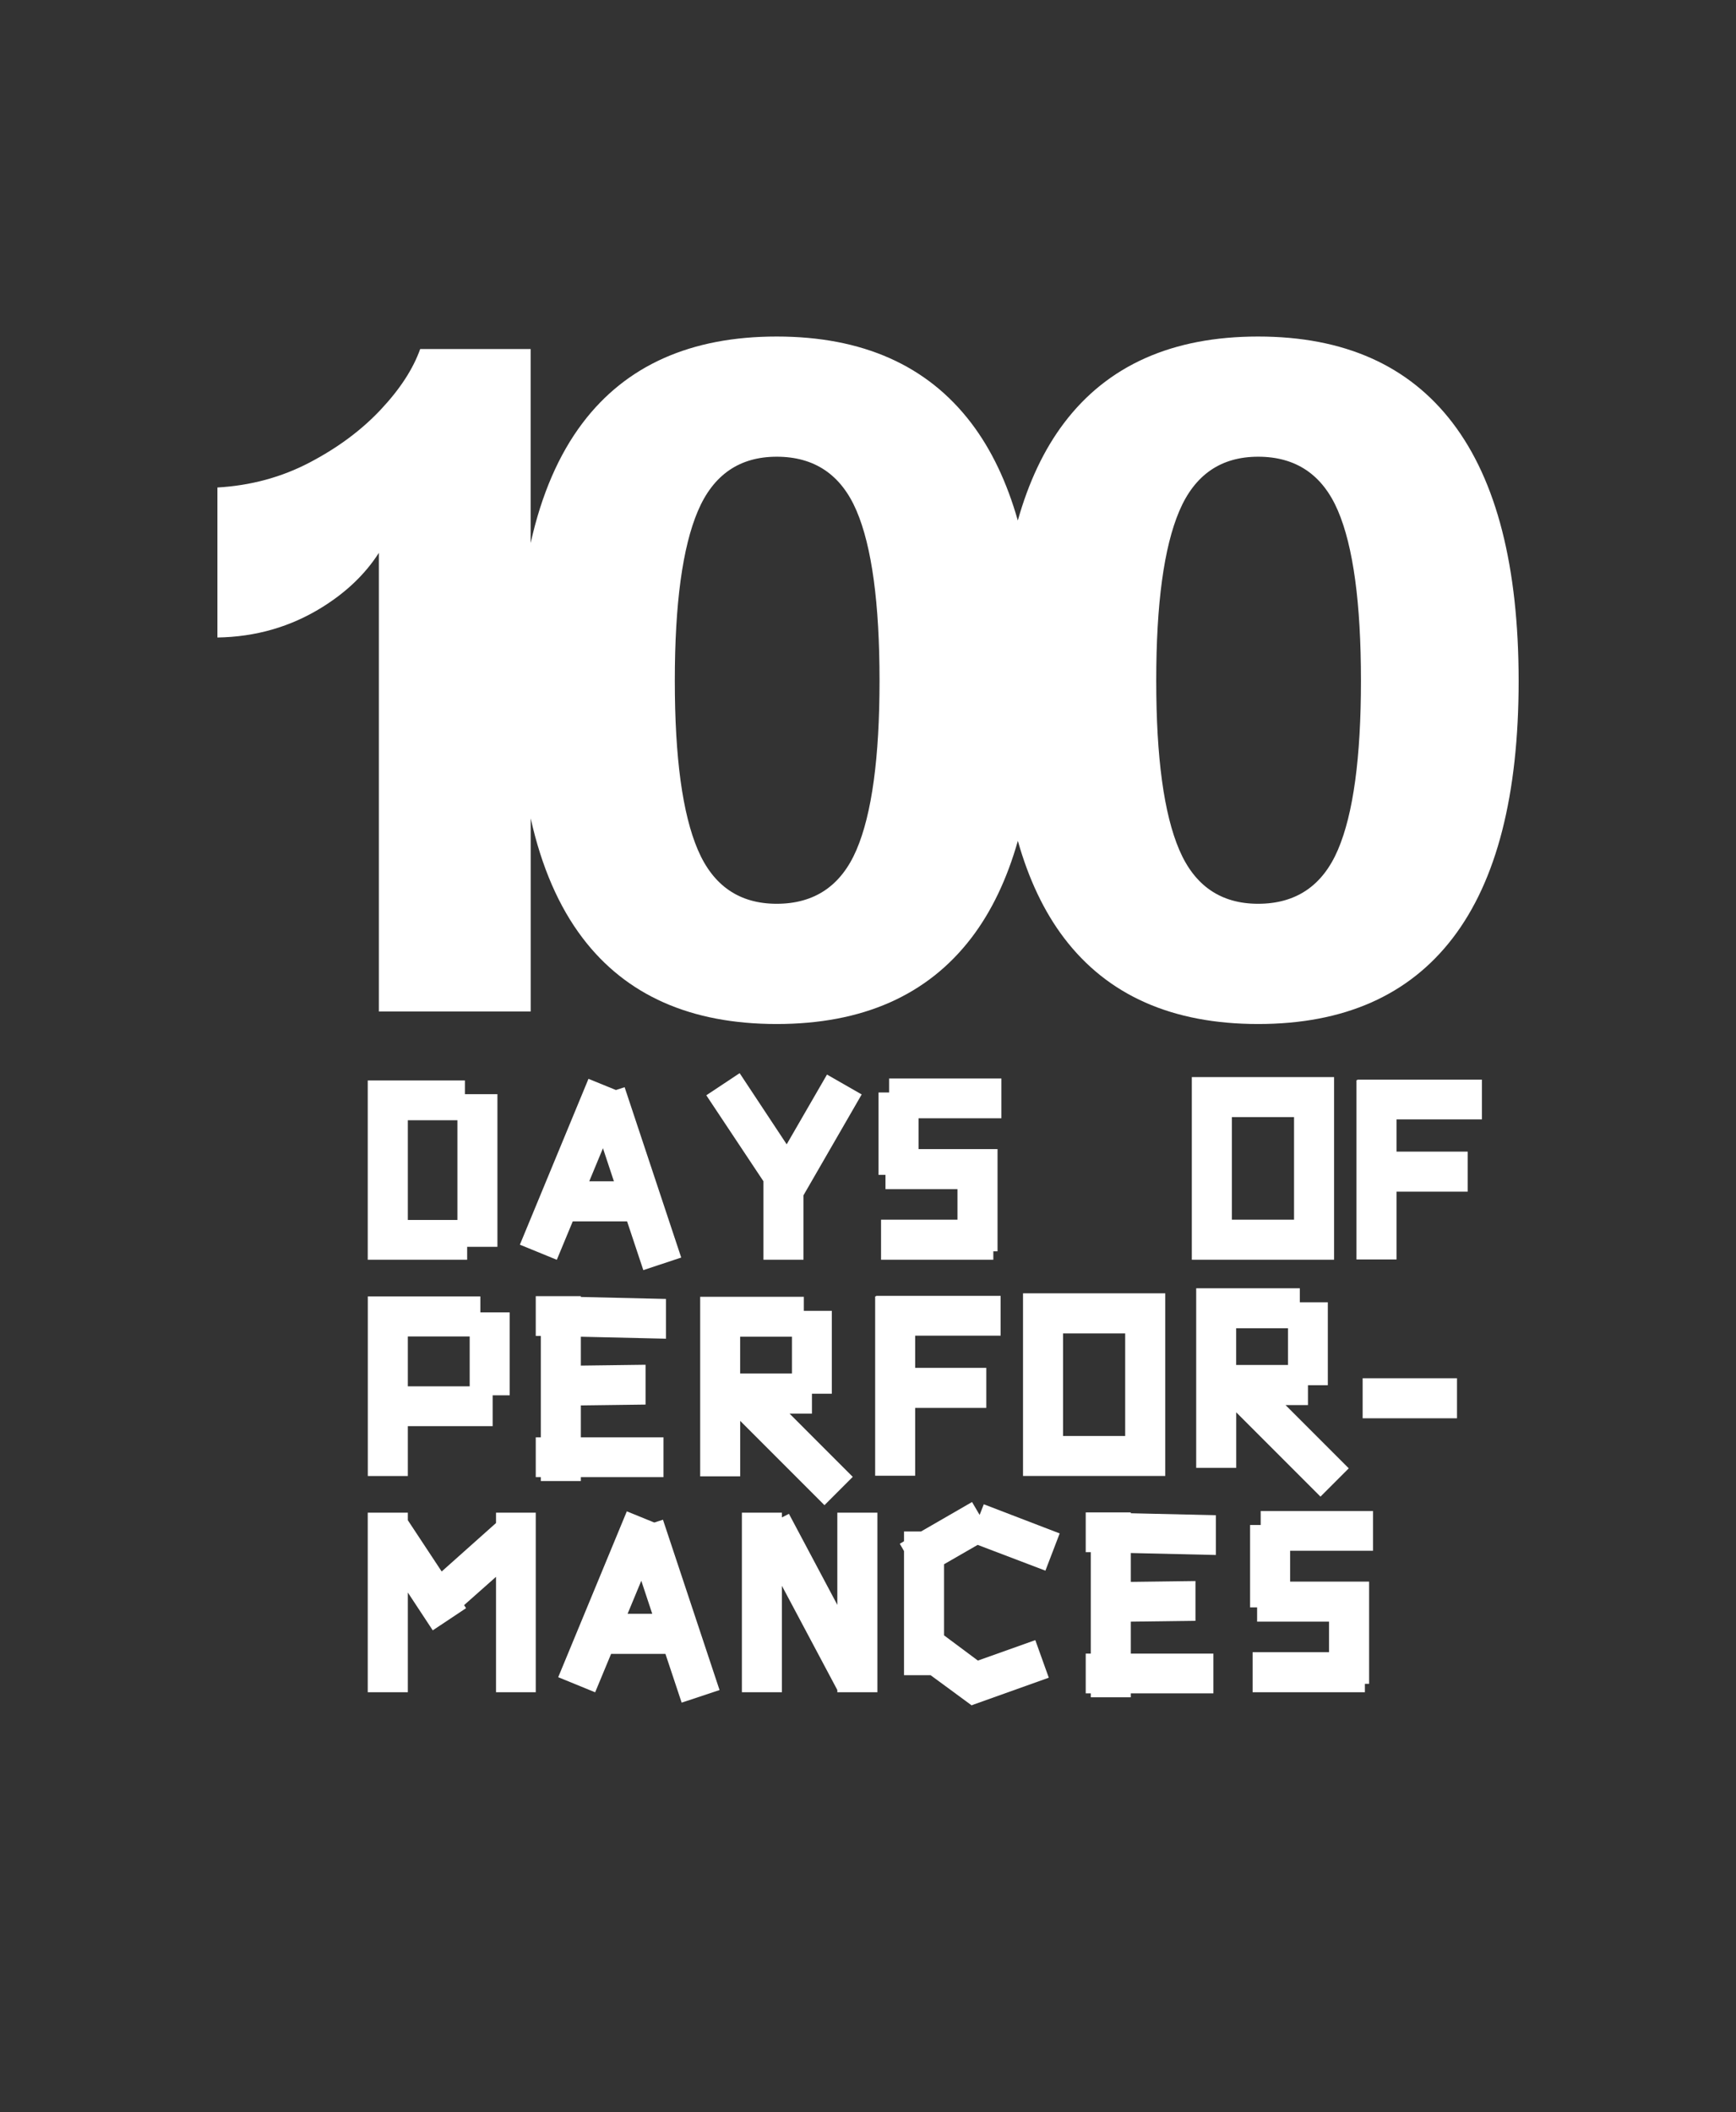 <?xml version="1.0" encoding="utf-8"?>
<!-- Generator: Adobe Illustrator 26.0.3, SVG Export Plug-In . SVG Version: 6.00 Build 0)  -->
<svg version="1.1" id="Ebene_1" xmlns="http://www.w3.org/2000/svg" xmlns:xlink="http://www.w3.org/1999/xlink" x="0px" y="0px"
	 viewBox="0 0 309.25 376.09" style="enable-background:new 0 0 309.25 376.09;" xml:space="preserve">
<rect x="0" y="0" width="309.25" height="376.09" fill="#333333" stroke="none"/>
<style type="text/css">
	.st0{fill:#ECECED;}
	.st1{fill:#FFFFFF;}
</style>
<g>
	<path class="st1" d="M258.79,75.33c-7.82-10.27-19.37-15.41-34.67-15.41c-15.29,0-26.82,5.14-34.58,15.41
		c-3.57,4.72-6.3,10.51-8.23,17.35c-1.94-6.84-4.7-12.63-8.29-17.35c-7.82-10.27-19.37-15.41-34.67-15.41
		c-15.29,0-26.82,5.14-34.58,15.41c-4.24,5.61-7.32,12.74-9.24,21.36V62.15H74.85c-1.26,3.54-3.59,7.13-7.02,10.78
		c-3.42,3.65-7.65,6.79-12.67,9.42c-5.02,2.63-10.5,4.11-16.43,4.45v26.71c6.85-0.11,13.07-1.91,18.66-5.39
		c4.33-2.69,7.69-5.92,10.1-9.68v81.66h27.05v-34.38c1.92,8.6,5,15.71,9.24,21.29c7.76,10.22,19.29,15.32,34.58,15.32
		c15.29,0,26.85-5.11,34.67-15.32c3.59-4.69,6.35-10.46,8.29-17.29c1.93,6.82,4.66,12.59,8.23,17.29
		c7.76,10.22,19.29,15.32,34.58,15.32c15.29,0,26.85-5.11,34.67-15.32c7.82-10.21,11.73-25.48,11.73-45.79
		C270.52,100.89,266.61,85.6,258.79,75.33z M152.57,151.33c-2.74,6.39-7.48,9.59-14.21,9.59c-6.62,0-11.3-3.19-14.04-9.59
		c-2.74-6.39-4.11-16.43-4.11-30.13c0-13.7,1.37-23.77,4.11-30.21c2.74-6.45,7.42-9.67,14.04-9.67c6.73,0,11.47,3.2,14.21,9.59
		c2.74,6.39,4.11,16.49,4.11,30.3C156.68,134.9,155.31,144.95,152.57,151.33z M238.33,151.33c-2.74,6.39-7.48,9.59-14.21,9.59
		c-6.62,0-11.3-3.19-14.04-9.59c-2.74-6.39-4.11-16.43-4.11-30.13c0-13.7,1.37-23.77,4.11-30.21c2.74-6.45,7.42-9.67,14.04-9.67
		c6.73,0,11.47,3.2,14.21,9.59c2.74,6.39,4.11,16.49,4.11,30.3C242.44,134.9,241.07,144.95,238.33,151.33z"/>
</g>
<path class="st1" d="M72.65,217.22h8.83v-17.76h-8.83V217.22z M88.61,194.82v27.18h-5.39v2.3H65.51v-31.92h17.31v2.44H88.61z"/>
<path class="st1" d="M104.97,210.33h4.39l-1.95-5.88L104.97,210.33z M114.6,226.15l-2.89-8.68h-9.68l-2.84,6.84l-6.58-2.69
	l12.22-29.53l4.89,1.99l1.55-0.5l10.08,30.33L114.6,226.15z"/>
<polygon class="st1" points="153.5,194.87 143.13,212.83 143.13,224.3 136,224.3 136,210.33 125.82,195.02 131.76,191.08 
	140.14,203.75 147.32,191.33 "/>
<polygon class="st1" points="178.39,199.11 163.63,199.11 163.63,204.6 177.7,204.6 177.7,222.8 176.95,222.8 176.95,224.3 
	156.95,224.3 156.95,217.17 170.56,217.17 170.56,211.73 157.74,211.73 157.74,209.19 156.5,209.19 156.5,194.52 158.39,194.52 
	158.39,192.03 178.39,192.03 "/>
<path class="st1" d="M230.52,198.91h-11.07v18.26h11.07V198.91z M212.31,191.78h25.34v32.52h-25.34V191.78z"/>
<polygon class="st1" points="241.79,192.23 241.79,192.33 241.64,192.33 241.64,224.25 248.78,224.25 248.78,212.18 261.45,212.18 
	261.45,205.05 248.78,205.05 248.78,199.31 263.99,199.31 263.99,192.23 "/>
<path class="st1" d="M72.65,246.84h11.02v-8.88H72.65V246.84z M90.8,233.68v14.76h-3.04v5.49H72.65v8.88h-7.13v-31.98h20.05v2.84
	H90.8z"/>
<polygon class="st1" points="118.64,238.36 103.47,238.01 103.47,243.15 115,243 115,250.09 103.47,250.24 103.47,255.92 
	118.19,255.92 118.19,263.01 103.47,263.01 103.47,263.7 96.34,263.7 96.34,263.01 95.44,263.01 95.44,255.92 96.34,255.92 
	96.34,237.87 95.44,237.87 95.44,230.78 103.47,230.78 103.47,230.93 118.64,231.28 "/>
<path class="st1" d="M141.08,238.01h-9.23v6.54h9.23V238.01z M151.91,262.96l-5.04,5.04l-15.01-15.01v9.88h-7.13v-31.97h18.46v2.5
	h4.99v14.76h-3.54v3.54h-3.99L151.91,262.96z"/>
<polygon class="st1" points="178.25,237.82 163.03,237.82 163.03,243.55 175.7,243.55 175.7,250.68 163.03,250.68 163.03,262.76 
	155.9,262.76 155.9,230.83 156.05,230.83 156.05,230.73 178.25,230.73 "/>
<path class="st1" d="M200.44,237.42h-11.07v18.26h11.07V237.42z M182.24,230.28h25.34v32.52h-25.34V230.28z"/>
<path class="st1" d="M229.44,236.5h-9.23v6.54h9.23V236.5z M240.27,261.44l-5.04,5.04l-15.01-15.01v9.88h-7.13v-31.97h18.46v2.5
	h4.99v14.76h-3.54v3.54h-3.99L240.27,261.44z"/>
<rect x="242.74" y="245.4" class="st1" width="16.81" height="7.13"/>
<polygon class="st1" points="88.36,269.34 95.44,269.34 95.44,301.31 88.36,301.31 88.36,280.76 82.67,285.8 83.02,286.34 
	77.09,290.29 72.65,283.55 72.65,301.31 65.51,301.31 65.51,269.34 72.65,269.34 72.65,270.68 78.68,279.81 88.36,271.18 "/>
<path class="st1" d="M111.8,287.34h4.39l-1.95-5.88L111.8,287.34z M121.43,303.16l-2.89-8.68h-9.68l-2.84,6.84l-6.58-2.69
	l12.22-29.53l4.89,1.99l1.55-0.5l10.08,30.33L121.43,303.16z"/>
<polygon class="st1" points="149.16,269.34 156.3,269.34 156.3,301.31 149.16,301.31 149.16,300.91 139.29,282.36 139.29,301.31 
	132.16,301.31 132.16,269.34 139.29,269.34 139.29,270.18 140.54,269.54 149.16,285.75 "/>
<polygon class="st1" points="164.08,272.68 161.04,272.68 161.04,274.42 160.29,274.87 161.04,276.17 161.04,298.27 165.77,298.27 
	173.11,303.66 173.16,303.6 186.83,298.72 184.43,292.03 174.2,295.67 168.17,291.18 168.17,278.52 174.16,275.07 186.23,279.66 
	188.77,273.03 175.25,267.84 174.51,269.74 173.16,267.44 "/>
<polygon class="st1" points="216.6,276.87 201.44,276.52 201.44,281.66 212.96,281.51 212.96,288.59 201.44,288.74 201.44,294.43 
	216.15,294.43 216.15,301.51 201.44,301.51 201.44,302.21 194.31,302.21 194.31,301.51 193.41,301.51 193.41,294.43 194.31,294.43 
	194.31,276.37 193.41,276.37 193.41,269.29 201.44,269.29 201.44,269.44 216.6,269.79 "/>
<polygon class="st1" points="244.59,276.12 229.82,276.12 229.82,281.61 243.89,281.61 243.89,299.81 243.14,299.81 243.14,301.31 
	223.14,301.31 223.14,294.18 236.75,294.18 236.75,288.74 223.94,288.74 223.94,286.2 222.69,286.2 222.69,271.53 224.58,271.53 
	224.58,269.04 244.59,269.04 "/>
</svg>
